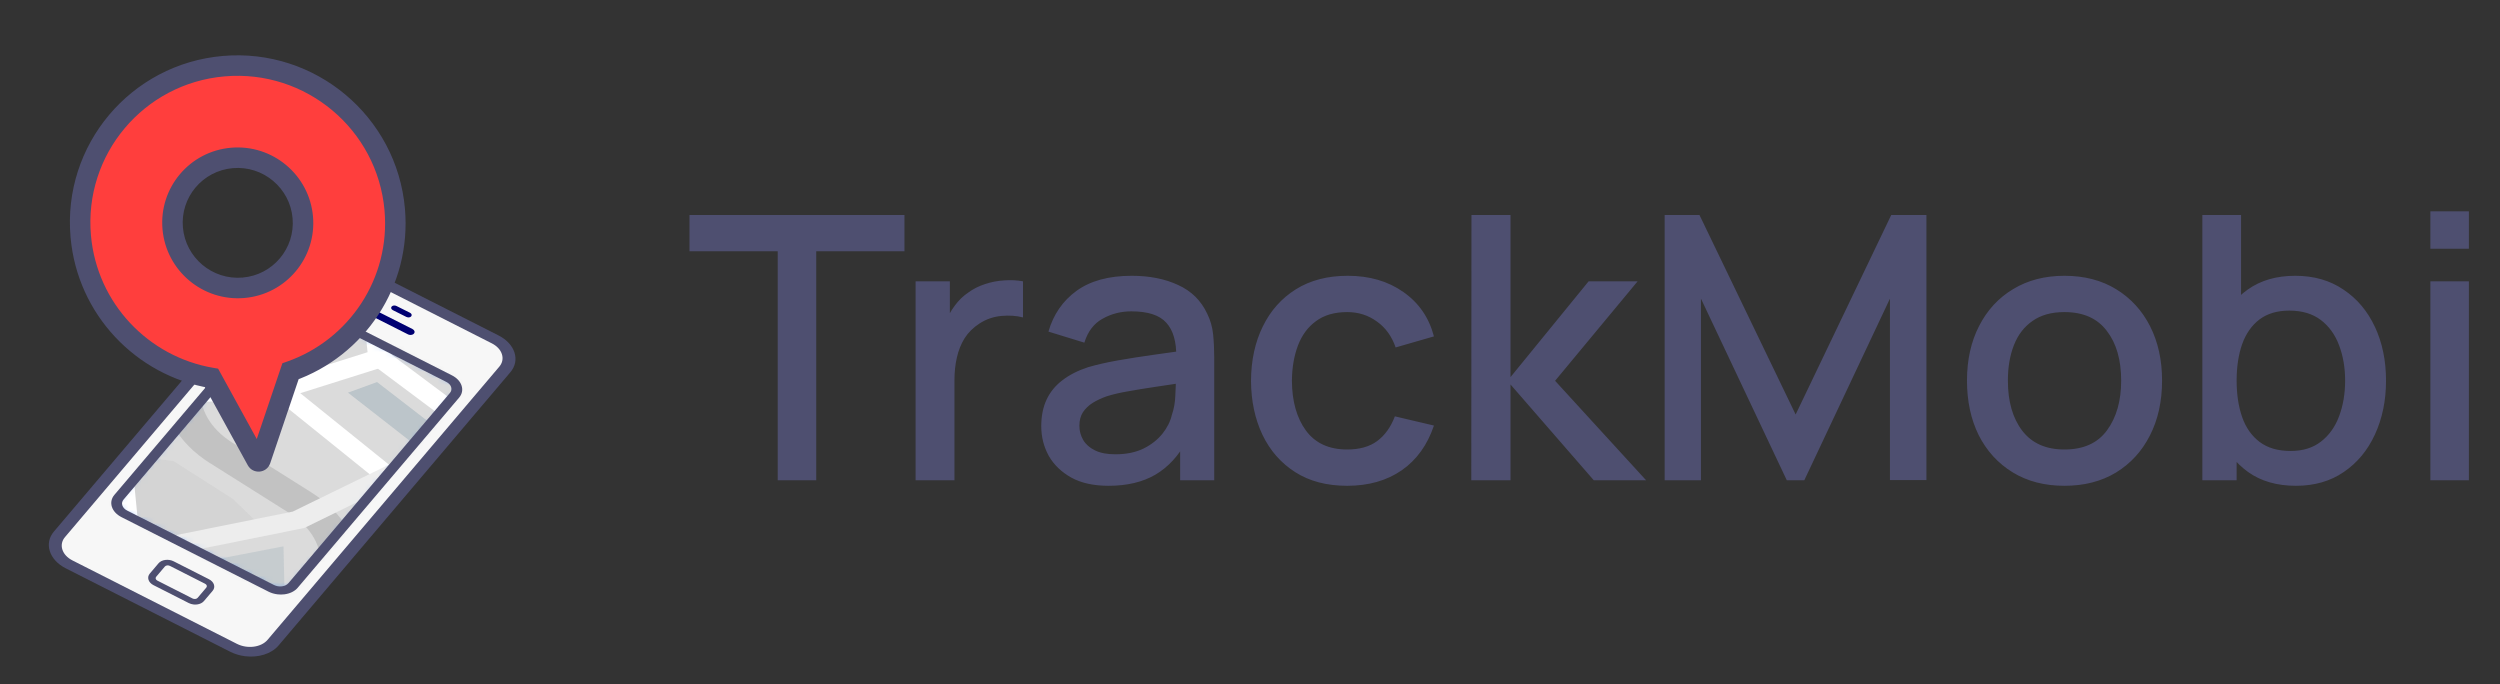 <svg width="380" height="104" viewBox="0 0 380 104" fill="none" xmlns="http://www.w3.org/2000/svg">
<rect x="0" y="0" width="380" height="104" fill="#333333" stroke="none"/>
<g clip-path="url(#clip0_1_45180)">
<path fill-rule="evenodd" clip-rule="evenodd" d="M44.263 39.732L9.034 81.167C7.78 82.641 8.439 84.683 10.505 85.731L35.555 98.424C36.7 99.004 38.033 99.156 39.212 98.927L39.218 98.924C40.162 98.741 41.006 98.306 41.565 97.65L76.793 56.215C78.047 54.741 77.39 52.697 75.323 51.65L50.273 38.957C48.207 37.91 45.516 38.258 44.263 39.732Z" fill="#F7F7F7"/>
<path fill-rule="evenodd" clip-rule="evenodd" d="M44.404 39.772L9.166 81.281C7.962 82.699 8.595 84.671 10.576 85.676L35.588 98.355C36.641 98.888 37.916 99.064 39.088 98.839C39.096 98.836 39.104 98.834 39.112 98.833C40.05 98.649 40.851 98.212 41.367 97.603L76.605 56.094C77.189 55.407 77.364 54.571 77.098 53.74C76.832 52.91 76.156 52.184 75.196 51.697L50.184 39.019C48.202 38.014 45.609 38.352 44.404 39.772ZM37.355 99.134C36.677 99.052 36.014 98.856 35.417 98.553L10.406 85.874C8.269 84.792 7.587 82.667 8.886 81.137L44.123 39.628C45.422 38.098 48.217 37.734 50.353 38.817L75.365 51.496C76.4 52.02 77.128 52.803 77.415 53.698C77.701 54.592 77.513 55.494 76.883 56.235L41.646 97.744C41.099 98.389 40.254 98.855 39.265 99.059L39.263 99.06L39.207 99.072C38.602 99.19 37.972 99.209 37.355 99.134Z" fill="#000072"/>
<path fill-rule="evenodd" clip-rule="evenodd" d="M11.011 85.183L36.011 97.864C37.608 98.673 39.696 98.402 40.666 97.258L75.894 55.733C76.364 55.179 76.505 54.505 76.29 53.836C76.076 53.167 75.531 52.583 74.758 52.19L49.758 39.51C48.984 39.118 48.074 38.965 47.195 39.079C46.316 39.194 45.573 39.562 45.103 40.116L9.875 81.641C8.905 82.785 9.415 84.374 11.011 85.183ZM37.272 99.748C36.489 99.653 35.71 99.428 34.993 99.065L9.992 86.384C7.471 85.105 6.666 82.595 8.199 80.789L43.427 39.263C44.169 38.388 45.343 37.807 46.731 37.626C48.12 37.446 49.557 37.687 50.779 38.307L75.78 50.987C77.001 51.607 77.86 52.53 78.2 53.587C78.538 54.643 78.316 55.707 77.574 56.582L42.345 98.108C41.248 99.401 39.246 99.988 37.272 99.748Z" fill="#4E4F70"/>
<path fill-rule="evenodd" clip-rule="evenodd" d="M69.154 60.115L49.453 83.32L46.141 87.216L44.619 89.01C44.456 89.202 44.248 89.358 44.011 89.481C43.244 89.877 42.163 89.885 41.288 89.439L34.049 85.766L18.932 78.101C17.788 77.521 17.422 76.385 18.119 75.568L42.654 46.673C42.922 46.357 43.313 46.132 43.755 46.014C44.454 45.822 45.284 45.886 45.985 46.242L68.34 57.582C69.484 58.162 69.851 59.298 69.154 60.115Z" fill="#4089FF"/>
<mask id="mask0_1_45180" style="mask-type:luminance" maskUnits="userSpaceOnUse" x="17" y="45" width="53" height="45">
<path fill-rule="evenodd" clip-rule="evenodd" d="M69.154 60.115L49.453 83.32L46.141 87.216L44.619 89.01C44.456 89.202 44.248 89.358 44.011 89.481C43.244 89.877 42.163 89.885 41.288 89.439L34.049 85.766L18.932 78.101C17.788 77.521 17.422 76.385 18.119 75.568L42.654 46.673C42.922 46.357 43.313 46.132 43.755 46.014C44.454 45.822 45.284 45.886 45.985 46.242L68.34 57.582C69.484 58.162 69.851 59.298 69.154 60.115Z" fill="white"/>
</mask>
<g mask="url(#mask0_1_45180)">
<path fill-rule="evenodd" clip-rule="evenodd" d="M92.008 58.628L86.978 99.424C86.822 100.695 85.308 101.555 83.596 101.346L2.084 91.379C1.908 91.358 1.732 91.331 1.561 91.298C-1.319 90.781 -3.403 88.993 -3.176 87.153C-2.949 85.313 -0.493 84.077 2.427 84.269C2.602 84.279 2.778 84.295 2.955 84.317C4.233 84.473 5.382 84.879 6.277 85.436L12.21 37.32L76.668 45.202L92.008 58.628Z" fill="#DBDBDB"/>
<path fill-rule="evenodd" clip-rule="evenodd" d="M2.945 84.5C2.76 84.478 2.592 84.463 2.433 84.454C-0.45 84.267 -2.788 85.467 -3.008 87.244C-3.229 89.021 -1.253 90.743 1.587 91.251C1.746 91.282 1.912 91.308 2.097 91.33L83.562 101.228C85.18 101.425 86.618 100.606 86.767 99.403L91.829 58.603L76.601 45.255L12.405 37.455L6.415 85.735L6.18 85.588C5.273 85.023 4.154 84.647 2.945 84.5ZM83.533 101.469L2.068 91.571C1.872 91.547 1.696 91.52 1.53 91.488C0.1 91.233 -1.187 90.658 -2.091 89.871C-3.006 89.073 -3.448 88.126 -3.333 87.204C-3.219 86.281 -2.559 85.468 -1.476 84.912C-0.406 84.364 0.983 84.114 2.436 84.209C2.603 84.217 2.78 84.233 2.976 84.257C4.144 84.398 5.232 84.745 6.144 85.262L12.111 37.172L76.758 45.027L76.802 45.064L92.169 58.535L87.094 99.441C86.928 100.778 85.331 101.688 83.533 101.469Z" fill="#000072"/>
<path opacity="0.414" fill-rule="evenodd" clip-rule="evenodd" d="M17.797 69.031L26.36 70.078L35.415 75.855L39.852 80.146L19.275 83.896L17.797 69.031Z" fill="#C8C8C8"/>
<path fill-rule="evenodd" clip-rule="evenodd" d="M69.689 62.412L77.901 56.904L92.009 58.628L89.581 76.415L69.689 62.412Z" fill="#1CDB7C"/>
<path opacity="0.232" fill-rule="evenodd" clip-rule="evenodd" d="M61.107 98.595L53.889 97.713L51.772 95.303C49.406 92.611 48.312 89.427 48.691 86.345C49.078 83.212 47.305 80.083 43.949 77.972L31.899 70.384C27.023 67.315 24.448 62.769 25.009 58.219L27.357 39.172L32.902 39.85L30.554 58.897C30.168 62.03 31.941 65.159 35.296 67.27L47.346 74.858C52.223 77.927 54.798 82.474 54.237 87.023C53.975 89.144 54.728 91.335 56.357 93.19L61.107 98.595Z" fill="#717171"/>
<path fill-rule="evenodd" clip-rule="evenodd" d="M76.094 100.428L72.506 99.989L74.161 86.568L40.792 59.674L41.052 40.955L44.654 41.178L44.41 58.771L77.903 85.763L76.094 100.428Z" fill="white"/>
<path fill-rule="evenodd" clip-rule="evenodd" d="M16.725 93.169L17.966 83.106L44.496 77.762L61.263 69.581L63.506 71.809L46.25 80.253L21.341 85.271L20.314 93.608L16.725 93.169Z" fill="#EDEDED"/>
<path fill-rule="evenodd" clip-rule="evenodd" d="M61.135 43.301L61.94 51.755L69.942 52.304L70.09 44.396L61.135 43.301Z" fill="#1CDB7C"/>
<path fill-rule="evenodd" clip-rule="evenodd" d="M17.857 84.191L15.617 61.454L9.328 60.685L9.656 58.022L18.985 59.162L21.451 84.187L17.857 84.191Z" fill="white"/>
<path fill-rule="evenodd" clip-rule="evenodd" d="M23.445 38.692L18.764 51.145L10.196 53.661L12.211 37.318L23.445 38.692Z" fill="#9CADB7"/>
<path fill-rule="evenodd" clip-rule="evenodd" d="M17.535 61.655L17.072 58.96L42.072 57.888L55.87 53.535L54.757 42.749L58.35 42.735L59.65 55.346L43.131 60.557L17.535 61.655Z" fill="white"/>
<path fill-rule="evenodd" clip-rule="evenodd" d="M89.256 77.039L82.564 74.802L56.533 55.359L58.983 53.518L84.494 72.572L90.521 74.587L89.256 77.039Z" fill="white"/>
<path fill-rule="evenodd" clip-rule="evenodd" d="M2.868 85.106C2.709 85.087 2.567 85.074 2.433 85.067C2.427 85.067 2.421 85.067 2.415 85.066C0.008 84.91 -2.017 85.91 -2.194 87.343C-2.372 88.776 -0.652 90.23 1.722 90.654C1.728 90.655 1.734 90.656 1.74 90.657C1.871 90.683 2.012 90.704 2.171 90.724L83.637 100.622C84.805 100.764 85.843 100.173 85.951 99.304L90.98 58.771L76.208 45.822L13.144 38.16L7.256 85.615C7.223 85.879 7 86.099 6.673 86.19C6.346 86.28 5.967 86.226 5.683 86.049C4.898 85.561 3.925 85.235 2.868 85.106ZM83.456 102.075L1.991 92.177C1.773 92.15 1.575 92.12 1.386 92.084C-0.223 91.794 -1.673 91.144 -2.697 90.252C-3.77 89.317 -4.286 88.199 -4.15 87.104C-4.014 86.009 -3.24 85.047 -1.971 84.397C-0.758 83.775 0.808 83.491 2.44 83.596C2.632 83.606 2.832 83.624 3.049 83.65C3.892 83.752 4.699 83.951 5.442 84.235L11.279 37.194C11.328 36.792 11.807 36.52 12.347 36.585L76.768 44.413C77.013 44.442 77.24 44.539 77.405 44.684L92.725 58.112C92.91 58.275 93.001 58.483 92.976 58.687L87.907 99.54C87.699 101.211 85.703 102.348 83.456 102.075Z" fill="#000072"/>
<path fill-rule="evenodd" clip-rule="evenodd" d="M61.505 80.924L70.784 87.245L69.933 94.145L65.469 93.968L58.32 82.936L61.505 80.924Z" fill="#9CADB7"/>
<path opacity="0.485" fill-rule="evenodd" clip-rule="evenodd" d="M52.891 59.683L57.311 58.073L68.195 66.47L64.765 68.938L52.891 59.683Z" fill="#9CADB7"/>
<path opacity="0.318" fill-rule="evenodd" clip-rule="evenodd" d="M23.412 86.837L22.741 92.284L43.278 91.539L43.095 83.039L23.412 86.837Z" fill="#9CADB7"/>
</g>
<path fill-rule="evenodd" clip-rule="evenodd" d="M62.292 50.905C62.195 50.893 62.098 50.865 62.008 50.82L56.597 48.088C56.283 47.929 56.183 47.621 56.373 47.398C56.563 47.175 56.972 47.123 57.286 47.281L62.697 50.014C63.011 50.172 63.111 50.481 62.921 50.704C62.785 50.863 62.537 50.935 62.292 50.905Z" fill="#000072"/>
<path fill-rule="evenodd" clip-rule="evenodd" d="M62.001 48.243C61.924 48.233 61.847 48.211 61.775 48.176L59.71 47.142C59.46 47.017 59.38 46.773 59.531 46.598C59.682 46.422 60.008 46.382 60.257 46.507L62.323 47.541C62.573 47.666 62.653 47.91 62.502 48.085C62.394 48.21 62.196 48.267 62.001 48.243Z" fill="#000072"/>
<path fill-rule="evenodd" clip-rule="evenodd" d="M44.842 46.535C44.667 46.514 44.489 46.514 44.313 46.537C43.897 46.591 43.545 46.765 43.323 47.027L18.785 75.929C18.562 76.191 18.495 76.51 18.597 76.826C18.699 77.143 18.956 77.419 19.322 77.605L41.645 88.919C42.011 89.105 42.441 89.177 42.858 89.123C43.274 89.069 43.626 88.895 43.848 88.633L68.387 59.731C68.609 59.469 68.675 59.15 68.574 58.834C68.472 58.517 68.215 58.24 67.849 58.055L45.526 46.741C45.315 46.633 45.081 46.564 44.842 46.535ZM42.176 90.337C41.693 90.278 41.222 90.138 40.794 89.921L18.472 78.607C17.732 78.232 17.212 77.673 17.006 77.034C16.802 76.395 16.936 75.751 17.385 75.222L41.924 46.319C42.373 45.79 43.083 45.438 43.924 45.329C44.765 45.219 45.636 45.366 46.375 45.741L68.698 57.055C69.438 57.43 69.958 57.989 70.163 58.628C70.368 59.267 70.234 59.911 69.784 60.44L45.246 89.343C44.797 89.872 44.086 90.224 43.245 90.333C42.89 90.379 42.53 90.38 42.176 90.337Z" fill="#4E4F70"/>
<path fill-rule="evenodd" clip-rule="evenodd" d="M25.583 85.942C25.523 85.935 25.461 85.935 25.4 85.943C25.257 85.961 25.135 86.022 25.058 86.112L23.735 87.673C23.658 87.764 23.635 87.874 23.67 87.984C23.705 88.093 23.794 88.189 23.921 88.253L29.276 90.972C29.403 91.036 29.552 91.061 29.696 91.042C29.839 91.023 29.961 90.963 30.038 90.873L31.361 89.311C31.438 89.221 31.46 89.111 31.426 89.001C31.39 88.891 31.302 88.796 31.175 88.732L25.82 86.013C25.747 85.976 25.666 85.952 25.583 85.942ZM29.406 91.879C29.155 91.848 28.911 91.775 28.689 91.663L23.334 88.944C22.95 88.749 22.679 88.459 22.573 88.126C22.466 87.794 22.537 87.459 22.77 87.184L24.093 85.623C24.326 85.348 24.695 85.165 25.132 85.108C25.568 85.051 26.019 85.127 26.403 85.322L31.759 88.04C32.143 88.236 32.413 88.526 32.519 88.858C32.626 89.191 32.556 89.525 32.323 89.801L30.999 91.361C30.767 91.636 30.397 91.82 29.961 91.876C29.776 91.9 29.59 91.901 29.406 91.879Z" fill="#4E4F70"/>
<mask id="path-26-outside-1_1_45180" maskUnits="userSpaceOnUse" x="8.018" y="5.801" width="57.388" height="68.289" fill="black">
<rect fill="white" x="8.018" y="5.801" width="57.388" height="68.289"/>
<path fill-rule="evenodd" clip-rule="evenodd" d="M44.157 56.43C54.212 52.899 60.985 42.92 59.997 31.823C58.826 18.668 47.194 8.922 34.016 10.056C20.838 11.189 11.104 22.772 12.275 35.927C13.261 47.001 21.658 55.658 32.151 57.445L39.026 69.968C39.157 70.206 39.507 70.176 39.594 69.919L44.157 56.43ZM46.023 33.023C46.508 38.473 42.475 43.272 37.016 43.742C31.556 44.211 26.737 40.174 26.252 34.724C25.767 29.274 29.8 24.475 35.26 24.006C40.719 23.536 45.538 27.573 46.023 33.023Z"/>
</mask>
<path fill-rule="evenodd" clip-rule="evenodd" d="M44.157 56.43C54.212 52.899 60.985 42.92 59.997 31.823C58.826 18.668 47.194 8.922 34.016 10.056C20.838 11.189 11.104 22.772 12.275 35.927C13.261 47.001 21.658 55.658 32.151 57.445L39.026 69.968C39.157 70.206 39.507 70.176 39.594 69.919L44.157 56.43ZM46.023 33.023C46.508 38.473 42.475 43.272 37.016 43.742C31.556 44.211 26.737 40.174 26.252 34.724C25.767 29.274 29.8 24.475 35.26 24.006C40.719 23.536 45.538 27.573 46.023 33.023Z" fill="#FF3E3D"/>
<path d="M44.157 56.43L43.641 54.96L42.925 55.211L42.682 55.929L44.157 56.43ZM59.997 31.823L58.446 31.959L59.997 31.823ZM34.016 10.056L34.151 11.608L34.016 10.056ZM12.275 35.927L10.725 36.064L12.275 35.927ZM32.151 57.445L33.516 56.696L33.153 56.035L32.411 55.909L32.151 57.445ZM39.026 69.968L40.391 69.219L39.026 69.968ZM39.594 69.919L41.069 70.42L41.069 70.42L39.594 69.919ZM37.016 43.742L36.881 42.19L37.016 43.742ZM46.023 33.023L47.574 32.887L46.023 33.023ZM26.252 34.724L27.803 34.587L26.252 34.724ZM35.26 24.006L35.125 22.454L35.26 24.006ZM44.674 57.9C55.382 54.14 62.6 43.512 61.548 31.686L58.446 31.959C59.369 42.329 53.041 51.659 43.641 54.96L44.674 57.9ZM61.548 31.686C60.3 17.672 47.912 7.297 33.882 8.504L34.151 11.608C46.477 10.547 57.352 19.663 58.446 31.959L61.548 31.686ZM33.882 8.504C19.849 9.711 9.477 22.047 10.725 36.064L13.826 35.79C12.732 23.497 21.828 12.668 34.151 11.608L33.882 8.504ZM10.725 36.064C11.774 47.863 20.721 57.078 31.891 58.98L32.411 55.909C22.596 54.238 14.747 46.139 13.826 35.79L10.725 36.064ZM30.787 58.194L37.662 70.717L40.391 69.219L33.516 56.696L30.787 58.194ZM37.662 70.717C38.442 72.139 40.546 71.965 41.069 70.42L38.12 69.419C38.468 68.387 39.871 68.273 40.391 69.219L37.662 70.717ZM41.069 70.42L45.632 56.93L42.682 55.929L38.12 69.419L41.069 70.42ZM37.15 45.294C43.465 44.751 48.135 39.198 47.574 32.887L44.472 33.16C44.88 37.749 41.486 41.794 36.881 42.19L37.15 45.294ZM24.702 34.861C25.263 41.17 30.839 45.837 37.15 45.294L36.881 42.19C32.274 42.586 28.212 39.178 27.803 34.587L24.702 34.861ZM35.125 22.454C28.811 22.997 24.14 28.549 24.702 34.861L27.803 34.587C27.395 29.999 30.789 25.954 35.394 25.558L35.125 22.454ZM47.574 32.887C47.012 26.578 41.436 21.911 35.125 22.454L35.394 25.558C40.002 25.161 44.064 28.569 44.472 33.16L47.574 32.887Z" fill="#4E4F70" mask="url(#path-26-outside-1_1_45180)"/>
<path d="M118.214 73V38.196H104.802V32.68H137.478V38.196H124.066V73H118.214ZM139.17 73V42.76H144.378V50.096L143.65 49.144C144.023 48.173 144.509 47.287 145.106 46.484C145.703 45.663 146.394 44.991 147.178 44.468C147.943 43.908 148.793 43.479 149.726 43.18C150.678 42.863 151.649 42.676 152.638 42.62C153.627 42.545 154.579 42.592 155.494 42.76V48.248C154.505 47.987 153.403 47.912 152.19 48.024C150.995 48.136 149.894 48.519 148.886 49.172C147.934 49.788 147.178 50.535 146.618 51.412C146.077 52.289 145.685 53.269 145.442 54.352C145.199 55.416 145.078 56.545 145.078 57.74V73H139.17ZM168.491 73.84C166.251 73.84 164.375 73.429 162.863 72.608C161.351 71.768 160.203 70.667 159.419 69.304C158.654 67.923 158.271 66.411 158.271 64.768C158.271 63.237 158.542 61.893 159.083 60.736C159.625 59.579 160.427 58.599 161.491 57.796C162.555 56.975 163.862 56.312 165.411 55.808C166.755 55.416 168.277 55.071 169.975 54.772C171.674 54.473 173.457 54.193 175.323 53.932C177.209 53.671 179.075 53.409 180.923 53.148L178.795 54.324C178.833 51.953 178.329 50.199 177.283 49.06C176.257 47.903 174.483 47.324 171.963 47.324C170.377 47.324 168.921 47.697 167.595 48.444C166.27 49.172 165.346 50.385 164.823 52.084L159.363 50.404C160.11 47.809 161.529 45.747 163.619 44.216C165.729 42.685 168.529 41.92 172.019 41.92C174.726 41.92 177.078 42.387 179.075 43.32C181.091 44.235 182.566 45.691 183.499 47.688C183.985 48.677 184.283 49.723 184.395 50.824C184.507 51.925 184.563 53.111 184.563 54.38V73H179.383V66.084L180.391 66.98C179.141 69.295 177.545 71.021 175.603 72.16C173.681 73.28 171.31 73.84 168.491 73.84ZM169.527 69.052C171.189 69.052 172.617 68.763 173.811 68.184C175.006 67.587 175.967 66.831 176.695 65.916C177.423 65.001 177.899 64.049 178.123 63.06C178.441 62.164 178.618 61.156 178.655 60.036C178.711 58.916 178.739 58.02 178.739 57.348L180.643 58.048C178.795 58.328 177.115 58.58 175.603 58.804C174.091 59.028 172.719 59.252 171.487 59.476C170.274 59.681 169.191 59.933 168.239 60.232C167.437 60.512 166.718 60.848 166.083 61.24C165.467 61.632 164.973 62.108 164.599 62.668C164.245 63.228 164.067 63.909 164.067 64.712C164.067 65.496 164.263 66.224 164.655 66.896C165.047 67.549 165.645 68.072 166.447 68.464C167.25 68.856 168.277 69.052 169.527 69.052ZM204.77 73.84C201.671 73.84 199.039 73.149 196.874 71.768C194.709 70.387 193.047 68.492 191.89 66.084C190.751 63.676 190.173 60.941 190.154 57.88C190.173 54.763 190.77 52.009 191.946 49.62C193.122 47.212 194.802 45.327 196.986 43.964C199.17 42.601 201.793 41.92 204.854 41.92C208.158 41.92 210.977 42.741 213.31 44.384C215.662 46.027 217.211 48.276 217.958 51.132L212.134 52.812C211.555 51.113 210.603 49.797 209.278 48.864C207.971 47.912 206.469 47.436 204.77 47.436C202.847 47.436 201.27 47.893 200.038 48.808C198.806 49.704 197.891 50.936 197.294 52.504C196.697 54.072 196.389 55.864 196.37 57.88C196.389 60.997 197.098 63.517 198.498 65.44C199.917 67.363 202.007 68.324 204.77 68.324C206.655 68.324 208.177 67.895 209.334 67.036C210.51 66.159 211.406 64.908 212.022 63.284L217.958 64.684C216.969 67.633 215.335 69.901 213.058 71.488C210.781 73.056 208.018 73.84 204.77 73.84ZM223.634 73L223.662 32.68H229.598V57.32L241.47 42.76H248.918L236.374 57.88L250.206 73H242.254L229.598 58.44V73H223.634ZM253.029 73V32.68H258.321L272.937 63.004L287.469 32.68H292.817V72.972H287.273V45.392L274.253 73H271.593L258.545 45.392V73H253.029ZM313.794 73.84C310.77 73.84 308.148 73.159 305.926 71.796C303.705 70.433 301.988 68.557 300.774 66.168C299.58 63.76 298.982 60.988 298.982 57.852C298.982 54.697 299.598 51.925 300.83 49.536C302.062 47.128 303.789 45.261 306.01 43.936C308.232 42.592 310.826 41.92 313.794 41.92C316.818 41.92 319.441 42.601 321.662 43.964C323.884 45.327 325.601 47.203 326.814 49.592C328.028 51.981 328.634 54.735 328.634 57.852C328.634 61.007 328.018 63.788 326.786 66.196C325.573 68.585 323.856 70.461 321.634 71.824C319.413 73.168 316.8 73.84 313.794 73.84ZM313.794 68.324C316.688 68.324 318.844 67.353 320.262 65.412C321.7 63.452 322.418 60.932 322.418 57.852C322.418 54.697 321.69 52.177 320.234 50.292C318.797 48.388 316.65 47.436 313.794 47.436C311.834 47.436 310.22 47.884 308.95 48.78C307.681 49.657 306.738 50.88 306.122 52.448C305.506 53.997 305.198 55.799 305.198 57.852C305.198 61.025 305.926 63.564 307.382 65.468C308.838 67.372 310.976 68.324 313.794 68.324ZM348.983 73.84C346.09 73.84 343.663 73.14 341.703 71.74C339.743 70.321 338.259 68.408 337.251 66C336.243 63.592 335.739 60.876 335.739 57.852C335.739 54.828 336.234 52.112 337.223 49.704C338.231 47.296 339.706 45.401 341.647 44.02C343.607 42.62 346.015 41.92 348.871 41.92C351.709 41.92 354.154 42.62 356.207 44.02C358.279 45.401 359.875 47.296 360.995 49.704C362.115 52.093 362.675 54.809 362.675 57.852C362.675 60.876 362.115 63.601 360.995 66.028C359.894 68.436 358.317 70.34 356.263 71.74C354.229 73.14 351.802 73.84 348.983 73.84ZM334.759 73V32.68H340.639V51.244H339.967V73H334.759ZM348.171 68.548C350.038 68.548 351.578 68.072 352.791 67.12C354.023 66.168 354.938 64.889 355.535 63.284C356.151 61.66 356.459 59.849 356.459 57.852C356.459 55.873 356.151 54.081 355.535 52.476C354.938 50.871 354.014 49.592 352.763 48.64C351.513 47.688 349.917 47.212 347.975 47.212C346.146 47.212 344.634 47.66 343.439 48.556C342.263 49.452 341.386 50.703 340.807 52.308C340.247 53.913 339.967 55.761 339.967 57.852C339.967 59.943 340.247 61.791 340.807 63.396C341.367 65.001 342.254 66.261 343.467 67.176C344.681 68.091 346.249 68.548 348.171 68.548ZM369.418 37.804V32.12H375.27V37.804H369.418ZM369.418 73V42.76H375.27V73H369.418Z" fill="#4E4F70"/>
</g>
<defs>
<clipPath id="clip0_1_45180">
<rect width="380" height="104" fill="white"/>
</clipPath>
</defs>
</svg>
